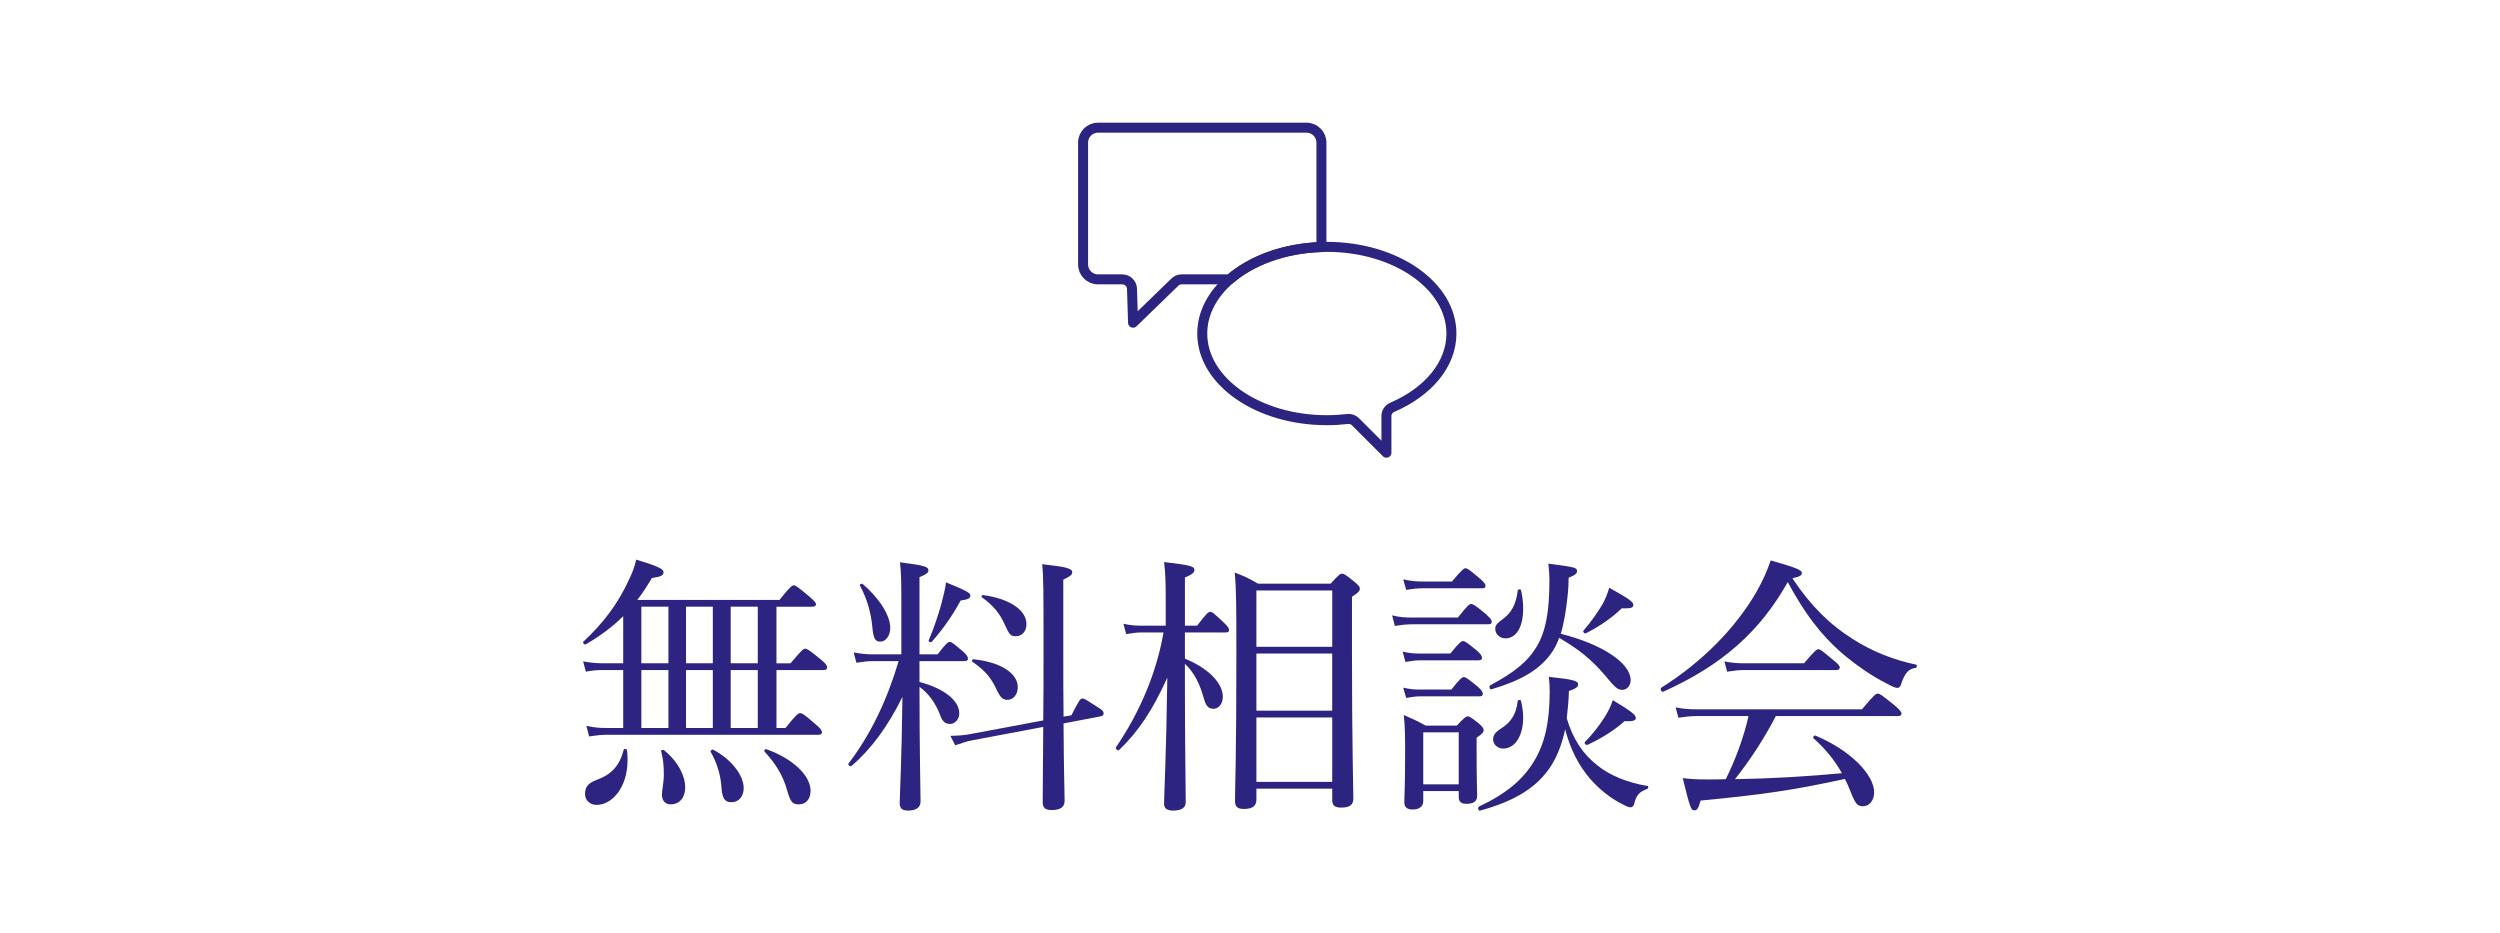 <?xml version="1.0" encoding="utf-8"?>
<svg version="1.1" xmlns="http://www.w3.org/2000/svg" xmlns:xlink="http://www.w3.org/1999/xlink" x="0px" y="0px" width="300px" height="112px" preserveAspectRatio="xMinYMid" viewBox="0 0 300 112" style="enable-background:new 0 0 300 112;" xml:space="preserve">
<style type="text/css">
	.st0{fill:#2D2482;}
	.st1{fill:none;stroke:#2C2481;stroke-width:1.2;stroke-linecap:round;stroke-linejoin:round;}
</style>
<g id="_本文">
	<path class="st0" d="M74.785,73.942c-1.235,1.235-2.665,2.307-4.484,3.379c-0.162,0.097-0.423-0.196-0.292-0.325
		c2.404-2.242,4.126-4.549,5.393-7.278c0.423-0.846,0.748-1.657,0.942-2.567c2.665,0.812,3.282,1.137,3.282,1.494
		c0,0.39-0.259,0.552-1.396,0.715c-0.585,0.975-1.137,1.852-1.754,2.632h17.059c1.267-1.592,1.526-1.754,1.721-1.754
		c0.196,0,0.454,0.163,1.852,1.332c0.617,0.553,0.812,0.747,0.812,0.943c0,0.194-0.162,0.292-0.487,0.292h-4.257v6.791h1.69
		c1.332-1.592,1.559-1.754,1.754-1.754c0.227,0,0.454,0.13,1.884,1.3c0.618,0.487,0.748,0.747,0.748,0.942
		c0,0.227-0.129,0.325-0.454,0.325h-5.621v6.953h1.073c1.332-1.657,1.559-1.787,1.754-1.787c0.227,0,0.454,0.097,1.819,1.299
		c0.682,0.552,0.812,0.812,0.812,1.007c0,0.195-0.131,0.293-0.423,0.293H72.868c-0.748,0-1.3,0.065-2.177,0.195L70.365,87.1
		c1.008,0.228,1.657,0.26,2.502,0.26h1.917v-6.953H72.38c-0.715,0-1.267,0.033-2.079,0.195l-0.325-1.235
		c0.942,0.162,1.56,0.227,2.404,0.227h2.404V73.942z M70.203,95.289c0-0.812,0.325-1.3,1.365-1.69
		c1.788-0.65,2.763-1.657,3.282-3.639c0.033-0.162,0.358-0.097,0.39,0.065c0.065,0.422,0.065,0.844,0.065,1.202
		c0,3.184-1.786,5.361-3.736,5.361C70.82,96.589,70.203,96.036,70.203,95.289z M76.962,72.804v6.791h3.249v-6.791H76.962z
		 M76.962,80.407v6.953h3.249v-6.953H76.962z M79.431,95.353c0-0.552,0.227-1.396,0.227-2.404c0-1.04-0.065-1.852-0.325-2.794
		c-0.033-0.162,0.227-0.227,0.358-0.129c1.786,1.462,2.534,3.184,2.534,4.451c0,1.202-0.65,2.047-1.754,2.047
		C79.854,96.523,79.431,96.101,79.431,95.353z M82.323,72.804v6.791h3.216v-6.791H82.323z M82.323,80.407v6.953h3.216v-6.953H82.323
		z M86.579,94.541c-0.096-1.559-0.552-3.021-1.299-4.321c-0.065-0.129,0.162-0.324,0.292-0.26c2.242,1.17,3.671,3.119,3.671,4.614
		c0,1.007-0.617,1.721-1.494,1.69C87.001,96.264,86.676,95.841,86.579,94.541z M87.684,72.804v6.791h3.249v-6.791H87.684z
		 M87.684,80.407v6.953h3.249v-6.953H87.684z M94.442,94.801c-0.454-1.657-1.3-3.086-2.696-4.613
		c-0.098-0.098,0.065-0.325,0.194-0.293c3.217,1.137,5.329,3.184,5.329,5.004c0,0.942-0.521,1.624-1.398,1.624
		C95.092,96.523,94.865,96.264,94.442,94.801z"/>
	<path class="st0" d="M110.339,81.837c2.892,0.748,4.776,2.21,4.776,3.769c0,0.682-0.519,1.267-1.073,1.267
		c-0.519,0-0.942-0.162-1.267-1.169c-0.488-1.267-1.332-2.502-2.436-3.282c0,7.797,0.129,12.477,0.129,13.744
		c0,0.748-0.552,1.104-1.494,1.104c-0.748,0-1.008-0.292-1.008-0.91c0-0.877,0.229-4.808,0.325-12.737
		c-1.721,3.509-3.769,6.303-6.108,8.285c-0.162,0.13-0.487-0.129-0.358-0.292c2.696-3.509,4.679-7.766,6.011-12.282h-3.054
		c-0.65,0-1.169,0.065-2.015,0.195l-0.325-1.235c0.91,0.163,1.496,0.227,2.275,0.227h3.444v-6.369c0-2.599-0.033-3.476-0.162-4.678
		c3.054,0.39,3.411,0.552,3.411,0.974c0,0.26-0.194,0.455-1.071,0.812v9.261h2.177c1.007-1.332,1.267-1.495,1.461-1.495
		c0.196,0,0.423,0.162,1.56,1.137c0.454,0.39,0.617,0.65,0.617,0.845c0,0.228-0.098,0.325-0.423,0.325h-5.393
		C110.339,79.335,110.339,81.837,110.339,81.837z M104.685,75.306c-0.162-1.788-0.617-3.412-1.494-5.036
		c-0.065-0.13,0.196-0.293,0.325-0.196c1.982,1.69,3.315,3.769,3.315,5.264c0,0.91-0.521,1.657-1.171,1.657
		C105.043,76.996,104.815,76.671,104.685,75.306z M111.444,76.834c0.552-1.268,1.104-2.892,1.527-4.387
		c0.227-0.877,0.454-1.787,0.552-2.566c2.534,1.04,2.924,1.267,2.924,1.592c0,0.325-0.325,0.487-1.169,0.585
		c-0.942,1.754-2.046,3.346-3.477,4.971C111.704,77.159,111.379,76.996,111.444,76.834z M127.625,86.808
		c0.032,5.784,0.129,8.253,0.129,9.26c0,0.78-0.488,1.138-1.56,1.138c-0.779,0-1.071-0.292-1.071-0.942
		c0-1.105,0.033-3.542,0.065-9.033l-8.447,1.592c-0.715,0.129-1.267,0.325-2.112,0.617l-0.585-1.138
		c1.106-0.032,1.658-0.065,2.471-0.227l8.675-1.624c0.033-2.404,0.033-5.394,0.033-9.033c0-6.238,0-8.091-0.162-9.715
		c2.957,0.325,3.607,0.519,3.607,0.975c0,0.26-0.162,0.454-1.073,0.877v8.253c0,3.249,0,5.946,0.033,8.188l0.942-0.163
		c0.909-1.787,1.071-2.015,1.332-2.015c0.227,0,0.454,0.162,1.819,1.04c0.618,0.358,0.715,0.553,0.715,0.748
		c0,0.162-0.096,0.292-0.357,0.357L127.625,86.808z M119.664,82.91c-0.65-1.429-1.267-2.307-2.988-3.509
		c-0.098-0.065,0-0.293,0.129-0.293c3.411,0.358,5.328,1.754,5.328,3.347c0,0.877-0.519,1.527-1.267,1.527
		C120.314,83.981,120.054,83.657,119.664,82.91z M120.509,74.819c-0.554-1.235-1.398-2.242-2.698-3.152
		c-0.096-0.065,0.033-0.292,0.162-0.26c3.282,0.455,5.199,1.852,5.199,3.477c0,0.845-0.487,1.463-1.267,1.463
		C121.256,76.346,121.126,76.184,120.509,74.819z"/>
	<path class="st0" d="M142.189,79.043c2.99,1.202,4.549,3.054,4.549,4.549c0,0.91-0.521,1.463-1.138,1.463
		c-0.519,0-0.877-0.26-1.137-1.235c-0.454-1.657-1.136-3.119-2.274-4.159v2.438c0,7.538,0.098,12.152,0.098,14.167
		c0,0.682-0.552,1.007-1.495,1.007c-0.746,0-1.104-0.26-1.104-0.812c0-1.137,0.26-5.751,0.39-15.14
		c-1.786,3.931-3.444,6.433-5.783,8.675c-0.162,0.162-0.488-0.162-0.358-0.357c2.859-4.192,4.842-8.903,5.686-13.745h-2.6
		c-0.617,0-1.071,0.065-1.884,0.195l-0.325-1.235c0.877,0.195,1.429,0.228,2.177,0.228h2.892v-3.412
		c0-1.852-0.033-2.924-0.196-4.224c3.379,0.39,3.64,0.552,3.64,0.942c0,0.293-0.227,0.553-1.137,0.91v5.784h1.462
		c1.136-1.496,1.365-1.658,1.559-1.658c0.26,0,0.454,0.162,1.625,1.268c0.488,0.455,0.65,0.715,0.65,0.91
		c0,0.196-0.098,0.293-0.423,0.293h-4.874V79.043z M150.767,95.971c0,0.747-0.487,1.105-1.495,1.105
		c-0.746,0-1.071-0.26-1.071-0.943c0-1.949,0.163-4.777,0.163-17.481c0-5.491,0-7.83-0.196-9.943
		c1.202,0.455,1.69,0.683,2.794,1.333h8.708c1.008-1.105,1.171-1.202,1.365-1.202c0.227,0,0.423,0.097,1.496,0.974
		c0.519,0.422,0.649,0.618,0.649,0.812c0,0.293-0.194,0.521-0.942,0.975v6.888c0,11.047,0.163,15.888,0.163,17.351
		c0,0.748-0.454,1.073-1.462,1.073c-0.715,0-1.071-0.228-1.071-0.877v-1.398h-9.097C150.767,94.639,150.767,95.971,150.767,95.971z
		 M159.865,70.855h-9.097v6.758h9.097V70.855z M150.767,85.281h9.097v-6.855h-9.097C150.767,78.426,150.767,85.281,150.767,85.281z
		 M159.865,86.094h-9.097v7.733h9.097V86.094z"/>
	<path class="st0" d="M167.053,73.844c0.943,0.227,1.527,0.26,2.373,0.26h5.524c1.169-1.495,1.396-1.625,1.592-1.625
		c0.227,0,0.454,0.13,1.755,1.202c0.552,0.521,0.715,0.715,0.715,0.91c0,0.227-0.098,0.325-0.423,0.325h-9.162
		c-0.65,0-1.235,0.065-2.048,0.194L167.053,73.844z M168.32,78.198c0.846,0.194,1.398,0.227,2.113,0.227h3.607
		c1.073-1.332,1.332-1.495,1.527-1.495c0.227,0,0.454,0.163,1.657,1.137c0.488,0.423,0.617,0.683,0.617,0.877
		c0,0.196-0.096,0.293-0.421,0.293h-6.986c-0.552,0-1.007,0.065-1.788,0.194L168.32,78.198z M168.386,69.522
		c0.909,0.196,1.527,0.26,2.307,0.26h3.542c1.202-1.429,1.429-1.592,1.624-1.592c0.227,0,0.456,0.162,1.723,1.234
		c0.519,0.423,0.682,0.683,0.682,0.877c0,0.196-0.098,0.293-0.423,0.293h-7.147c-0.65,0-1.171,0.065-1.95,0.194L168.386,69.522z
		 M168.386,82.52c0.877,0.194,1.365,0.227,2.111,0.227h3.671c1.04-1.332,1.3-1.495,1.495-1.495c0.227,0,0.454,0.162,1.657,1.137
		c0.488,0.423,0.617,0.683,0.617,0.877c0,0.196-0.098,0.293-0.421,0.293h-7.051c-0.552,0-0.975,0.065-1.723,0.194L168.386,82.52z
		 M170.79,96.101c0,0.682-0.456,1.04-1.3,1.04c-0.65,0-0.975-0.293-0.975-0.877c0-0.683,0.098-1.852,0.098-5.751
		c0-2.145,0-3.25-0.162-4.712c1.137,0.488,1.559,0.682,2.632,1.268h3.736c0.91-0.975,1.104-1.105,1.3-1.105
		c0.227,0,0.423,0.13,1.332,0.845c0.456,0.423,0.585,0.585,0.585,0.779c0,0.26-0.13,0.455-0.844,0.943v1.657
		c0,3.249,0.065,4.841,0.065,5.296c0,0.682-0.423,0.974-1.3,0.974c-0.585,0-0.91-0.227-0.91-0.812v-0.715h-4.255V96.101z
		 M175.046,87.88h-4.255v6.238h4.255V87.88z M191.682,91.845c1.495,1.202,3.607,2.079,6.011,2.469
		c0.162,0.033,0.131,0.293-0.032,0.358c-0.943,0.357-1.3,0.715-1.56,1.786c-0.065,0.26-0.227,0.423-0.423,0.423
		c-0.227,0-0.552-0.129-1.007-0.39c-1.332-0.65-2.761-1.754-3.932-3.119c-1.267-1.527-2.242-3.282-2.924-5.849
		c-0.358,1.69-0.91,3.152-1.69,4.386c-1.69,2.632-4.451,4.257-8.513,5.361c-0.227,0.065-0.325-0.39-0.129-0.488
		c3.379-1.592,5.296-3.282,6.595-5.426c1.268-2.079,1.885-4.613,1.885-8.416c0-0.487-0.033-1.007-0.098-1.721
		c3.021,0.325,3.509,0.487,3.509,0.91c0,0.26-0.227,0.52-1.104,0.78c-0.033,1.104-0.129,2.177-0.26,3.282
		C188.758,88.725,189.96,90.48,191.682,91.845z M195.678,81.61c0,0.65-0.421,1.169-1.007,1.169c-0.519,0-0.812-0.194-2.113-1.786
		c-1.688-1.95-3.086-3.054-5.458-4.452c-0.26,0.748-0.618,1.398-1.04,1.982c-1.365,1.82-3.444,3.119-7.084,4.191
		c-0.227,0.065-0.325-0.39-0.129-0.488c2.924-1.559,4.516-2.891,5.524-4.581c1.104-1.82,1.559-4.127,1.559-8.058
		c0-0.649-0.032-1.137-0.13-1.949c3.282,0.422,3.444,0.487,3.444,0.909c0,0.228-0.163,0.456-1.008,0.78
		c0,0.65-0.032,1.299-0.096,1.917c-0.196,1.949-0.456,3.51-0.846,4.809C192.332,77.321,195.678,79.595,195.678,81.61z
		 M179.173,88.725c0-0.488,0.26-0.845,0.844-1.235c1.3-0.78,1.917-1.754,2.113-3.379c0.032-0.162,0.357-0.162,0.39,0
		c0.163,0.715,0.26,1.365,0.26,2.014c0,2.112-0.942,3.704-2.404,3.704C179.725,89.83,179.173,89.342,179.173,88.725z
		 M179.433,75.501c0-0.454,0.096-0.617,0.974-1.267c1.008-0.747,1.527-1.787,1.723-3.379c0.032-0.162,0.357-0.195,0.39-0.032
		c0.196,0.779,0.26,1.559,0.26,2.242c0,2.046-0.748,3.541-2.144,3.541C179.986,76.606,179.433,76.086,179.433,75.501z
		 M190.025,75.663c1.008-1.169,1.723-2.242,2.275-3.151c0.357-0.65,0.617-1.332,0.812-1.982c2.403,1.332,2.891,1.722,2.891,2.047
		c0,0.357-0.292,0.454-1.396,0.423c-1.137,1.104-2.665,2.177-4.29,2.988C190.156,76.086,189.896,75.826,190.025,75.663z
		 M190.188,89.05c0.942-0.975,1.788-2.047,2.404-3.054c0.423-0.682,0.748-1.332,0.942-1.982c2.275,1.365,2.763,1.787,2.763,2.144
		c0,0.293-0.26,0.423-1.365,0.39c-1.104,0.975-2.404,1.885-4.419,2.827C190.35,89.473,190.058,89.18,190.188,89.05z"/>
	<path class="st0" d="M222.363,76.703c2.177,1.398,4.776,2.47,7.57,3.054c0.162,0.033,0.098,0.358-0.065,0.39
		c-0.812,0.098-1.299,0.618-1.721,1.917c-0.098,0.358-0.26,0.487-0.488,0.487c-0.195,0-0.65-0.194-1.3-0.552
		c-1.721-0.844-3.801-2.307-5.426-3.704c-2.436-2.145-4.386-4.679-6.401-8.448c-3.346,5.946-7.863,9.975-14.946,13.159
		c-0.196,0.097-0.423-0.357-0.227-0.487c4.971-3.119,8.935-7.213,11.404-11.47c0.715-1.267,1.3-2.534,1.723-3.802
		c3.282,0.943,3.736,1.17,3.736,1.527c0,0.26-0.227,0.422-1.138,0.618C217.262,72.675,219.601,74.981,222.363,76.703z
		 M213.103,85.931c-1.398,2.665-3.021,5.199-4.907,7.57c4.29-0.065,8.578-0.325,12.835-0.715c-0.877-1.559-1.982-2.924-3.412-4.191
		c-0.13-0.098,0.066-0.39,0.229-0.325c4.191,1.754,7.05,4.678,7.05,6.823c0,0.91-0.552,1.657-1.332,1.657
		c-0.682,0-0.909-0.26-1.527-1.82c-0.194-0.52-0.423-1.007-0.65-1.462c-6.011,1.332-10.104,1.917-17.318,2.599
		c-0.26,0.943-0.423,1.17-0.748,1.17c-0.39,0-0.487-0.162-1.396-3.866c1.104,0.129,1.657,0.162,3.053,0.162
		c0.748,0,1.431,0,2.113-0.033c1.169-2.371,2.144-4.971,2.729-7.57h-6.174c-0.779,0-1.365,0.065-2.242,0.195l-0.325-1.235
		c1.008,0.195,1.69,0.227,2.567,0.227h19.788c1.461-1.754,1.69-1.884,1.884-1.884c0.227,0,0.454,0.129,2.015,1.396
		c0.682,0.585,0.844,0.812,0.844,1.008c0,0.194-0.129,0.292-0.421,0.292H213.103z M206.929,79.368
		c1.008,0.195,1.592,0.227,2.438,0.227h7.116c1.299-1.527,1.527-1.69,1.721-1.69c0.227,0,0.423,0.163,1.787,1.3
		c0.617,0.488,0.779,0.682,0.779,0.91c0,0.194-0.129,0.292-0.454,0.292h-10.983c-0.715,0-1.202,0.065-2.079,0.195L206.929,79.368z"
		/>
	<path class="st1" d="M156.782,15.323H131.76c-0.988,0-1.789,0.801-1.789,1.789v14.622c0,0.988,0.801,1.789,1.789,1.789h2.91
		c0.632,0,1.151,0.502,1.17,1.134l0.126,4.066l5.021-4.87c0.218-0.212,0.511-0.33,0.815-0.33h5.759
		c2.612-2.265,6.558-3.744,11.01-3.877V17.112C158.571,16.124,157.77,15.323,156.782,15.323z"/>
	<path class="st1" d="M159.221,29.623c-0.22,0-0.433,0.017-0.65,0.023c-4.452,0.134-8.398,1.612-11.01,3.877
		c-2.054,1.781-3.29,4.039-3.29,6.5c0,5.744,6.693,10.4,14.95,10.4c0.848,0,1.679-0.05,2.489-0.144
		c0.347-0.041,0.69,0.073,0.937,0.32l3.724,3.724l0-4.405c0-0.46,0.284-0.864,0.707-1.046c4.257-1.833,7.093-5.11,7.093-8.848
		C174.171,34.28,167.478,29.623,159.221,29.623z"/>
</g>
</svg>
